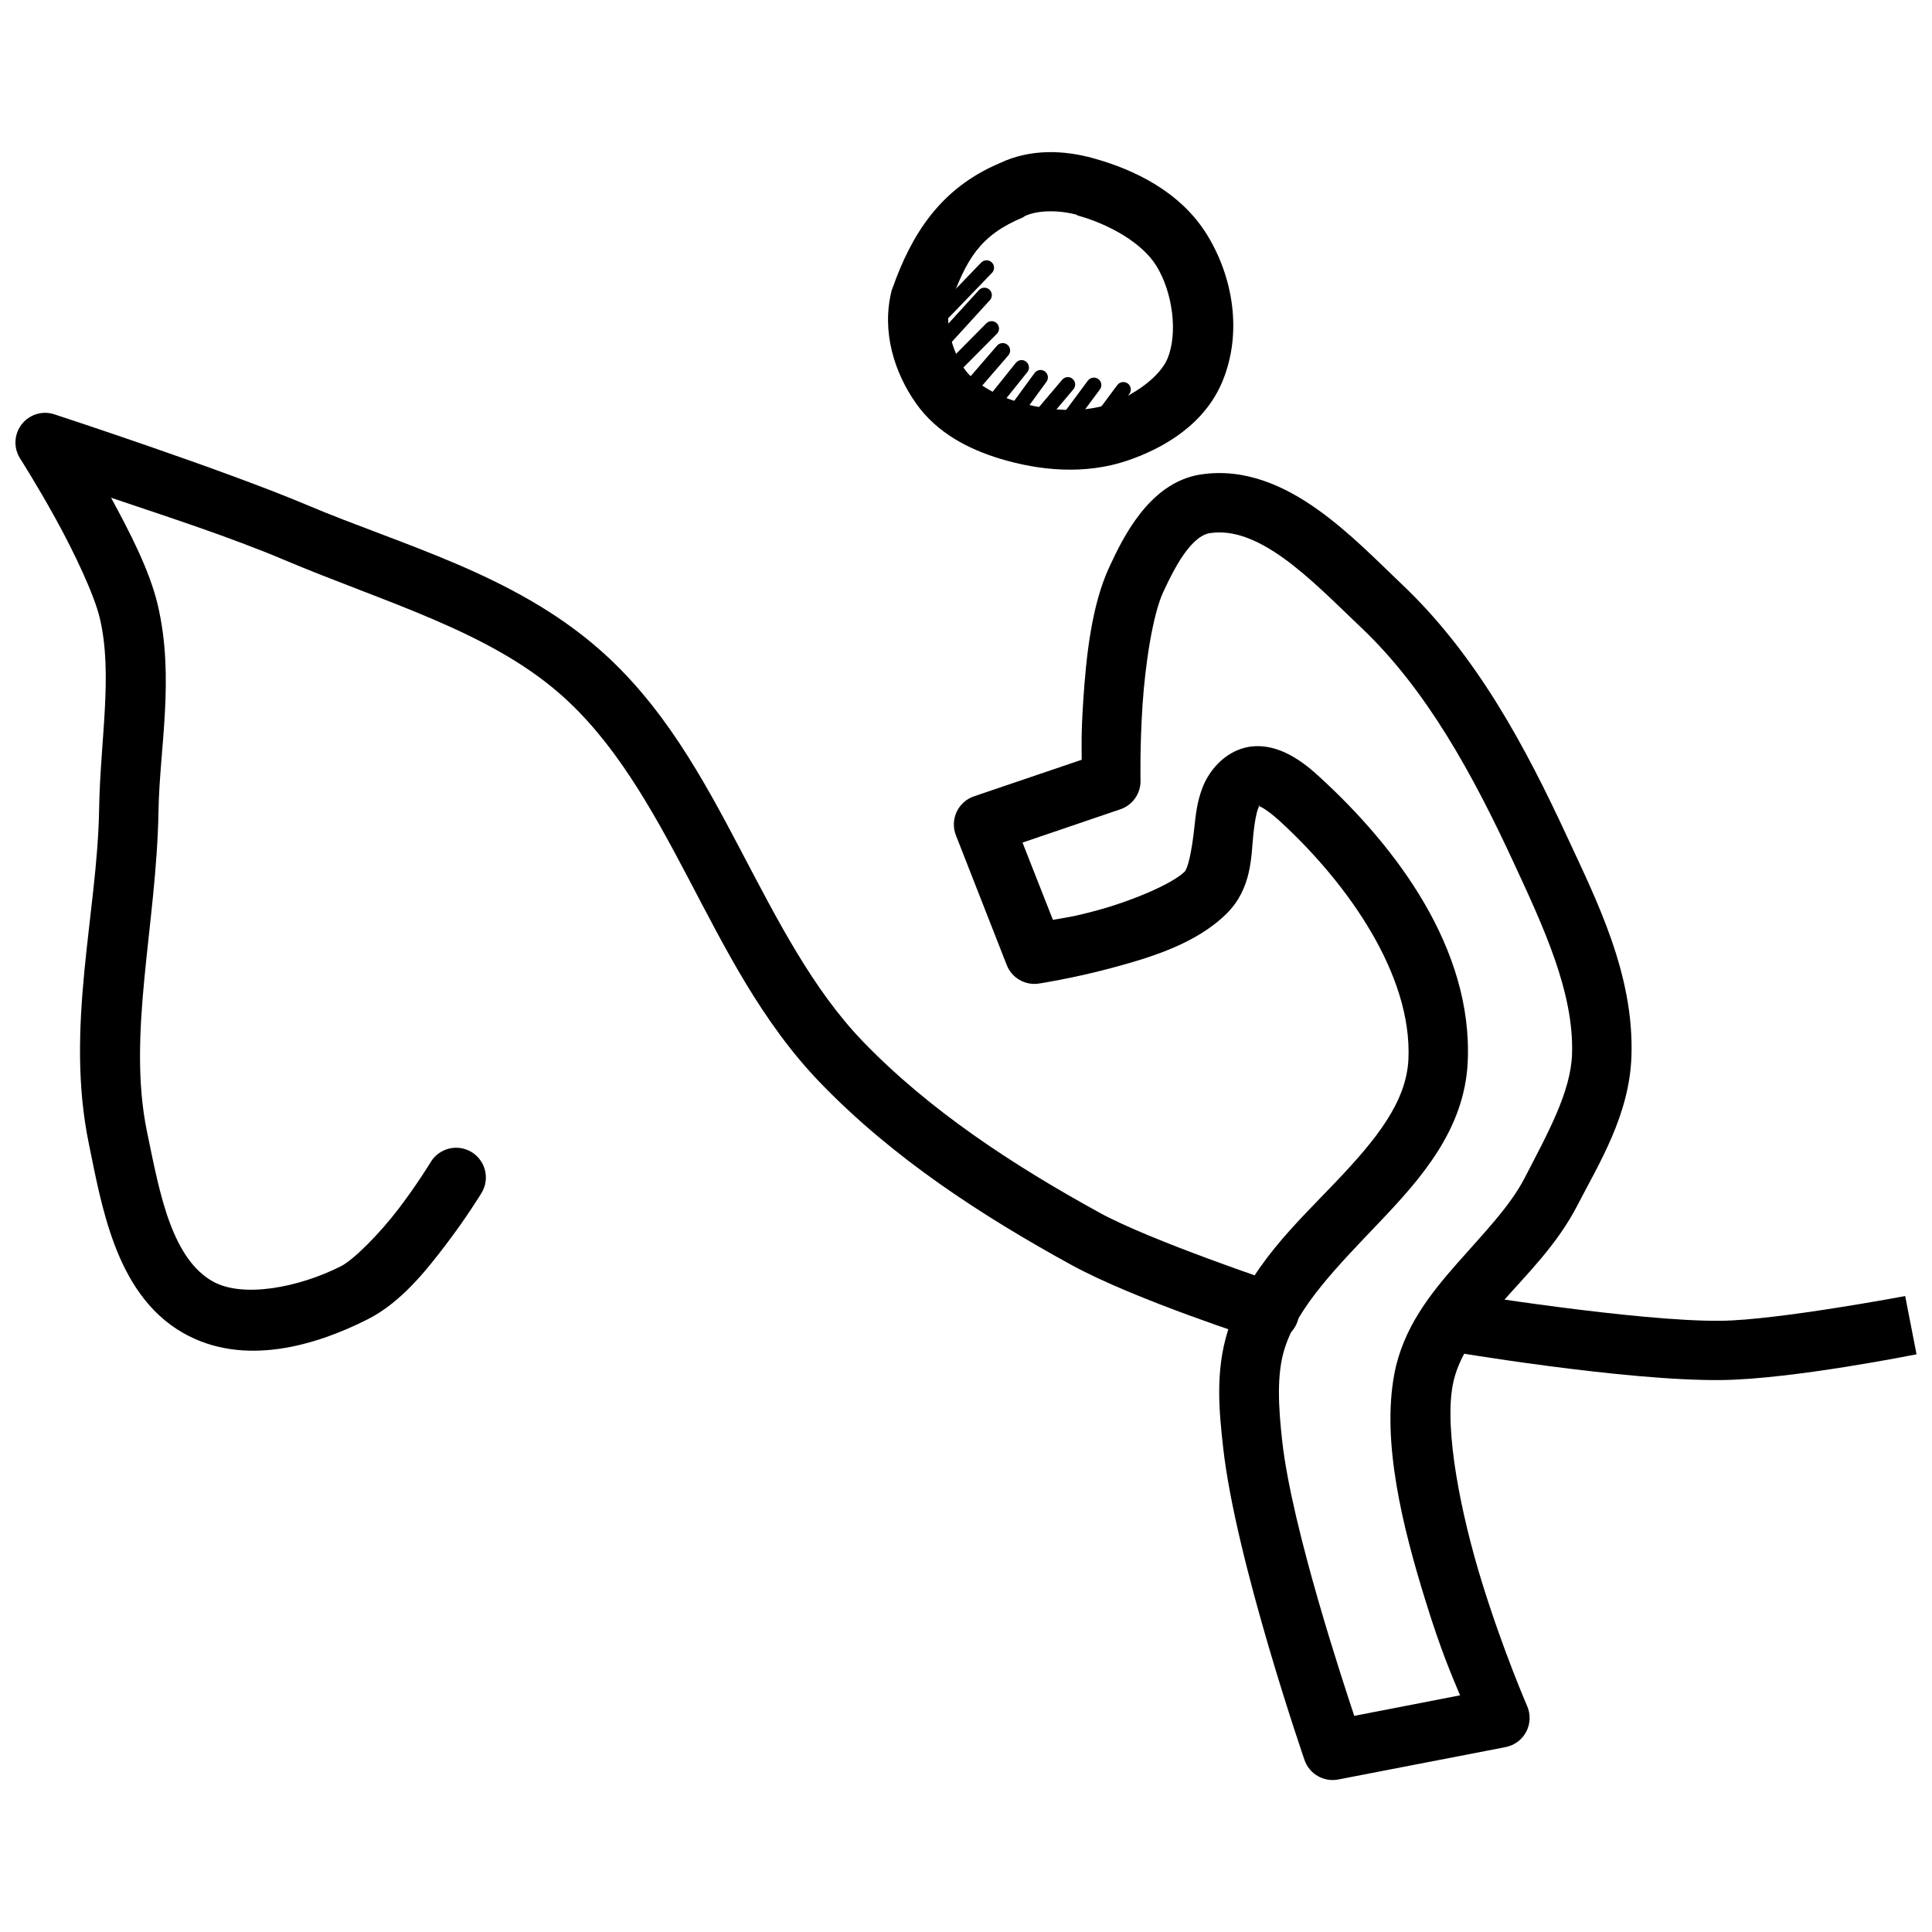 <?xml version="1.0" encoding="UTF-8"?>
<!-- Uploaded to: SVG Repo, www.svgrepo.com, Generator: SVG Repo Mixer Tools -->
<svg width="800px" height="800px" version="1.1" viewBox="144 144 512 512" xmlns="http://www.w3.org/2000/svg">
 <defs>
  <clipPath id="b">
   <path d="m148.09 253h340.91v249h-340.91z"/>
  </clipPath>
  <clipPath id="a">
   <path d="m527 486h124.9v24h-124.9z"/>
  </clipPath>
 </defs>
 <g clip-path="url(#b)">
  <path d="m155.32 253.43c-2.758 0.23-5.191 1.887-6.414 4.371-1.223 2.481-1.051 5.422 0.449 7.746 0 0 4.445 6.953 9.379 15.898 4.93 8.941 10.258 20.141 11.746 26.508 3.461 14.809 0.094 32.066-0.215 50.586-0.457 27.559-9.105 57.738-2.707 88.621 1.648 7.957 3.344 17.5 6.766 26.598s8.816 18.164 18.266 23.523c16.074 9.117 35.23 3.242 48.863-3.66 8.672-4.387 15.258-12.605 20.758-19.836 5.5-7.227 9.41-13.652 9.41-13.652h-0.004c2.258-3.719 1.074-8.566-2.644-10.824-3.719-2.258-8.566-1.074-10.824 2.644 0 0-3.504 5.793-8.457 12.301s-11.852 13.543-15.344 15.312c-11.078 5.606-26.004 8.539-34.008 3.996-5.019-2.848-8.562-8.137-11.285-15.375-2.723-7.242-4.387-16.012-6.09-24.23-5.363-25.887 2.539-54.766 3.043-85.148 0.273-16.484 4.324-35.133-0.184-54.426-2.148-9.191-7.484-19.461-12.391-28.477 14.57 4.918 31.391 10.348 45.973 16.512 26.352 11.141 53.77 18.691 72.91 35.395 14.305 12.48 24.105 29.938 33.918 48.586 9.812 18.648 19.59 38.43 35.148 54.551 19.293 19.996 42.777 35.215 66.449 48.215 16.918 9.293 49.754 19.805 49.754 19.805l-0.004 0.004c2.012 0.777 4.262 0.695 6.211-0.23 1.953-0.926 3.438-2.613 4.109-4.668 0.672-2.051 0.469-4.289-0.555-6.191-1.027-1.898-2.793-3.293-4.879-3.856 0 0-33.555-11.223-47.047-18.633-22.969-12.617-45.078-27.094-62.699-45.355-13.328-13.812-22.656-32.148-32.562-50.984-9.91-18.836-20.445-38.238-37.484-53.105-22.816-19.91-52.184-27.496-77.121-38.039-22.496-9.508-67.129-24.105-67.129-24.105v-0.004c-1-0.332-2.055-0.461-3.106-0.379z" fill-rule="evenodd"/>
 </g>
 <g clip-path="url(#a)">
  <path d="m530.04 486.48-2.613 15.527s47.109 8.055 72.969 7.719c18.734-0.242 51.508-6.824 51.508-6.824l-3.012-15.434s-33.73 6.352-48.707 6.551c-22.113 0.285-70.141-7.535-70.141-7.535z" fill-rule="evenodd"/>
 </g>
 <path d="m462.24 269.73c-7.215 1.102-12.441 5.723-16.113 10.426s-6.18 9.855-8.148 14.113c-4.777 10.324-6.152 23.941-6.918 35.641-0.555 8.473-0.418 12.016-0.398 15.434l-28.535 9.688h-0.004c-2.039 0.691-3.703 2.188-4.609 4.141-0.906 1.949-0.977 4.188-0.188 6.191l13.469 34.379c1.336 3.418 4.856 5.457 8.484 4.918 0 0 8.867-1.34 19.25-4.121 10.383-2.789 22.344-6.402 30.41-14.297 6.949-6.805 6.602-15.441 7.227-21.309 0.312-2.938 0.746-5.336 1.199-6.519 0.453-1.18 0.348-0.93 0.707-1.07-0.77 0.332-0.969 0 0.309 0.613 1.277 0.676 3.18 2.176 4.797 3.66 18.375 16.836 35.078 41 34.07 63.07-0.516 11.34-8.539 21.273-19.125 32.41-10.59 11.137-23.449 22.883-28.719 39.543-3.422 10.812-2.297 21.605-1.262 30.934 3.332 30.039 21.555 82.809 21.555 82.809 1.266 3.727 5.086 5.945 8.949 5.199l44.34-8.578 0.004-0.004c2.348-0.453 4.363-1.949 5.473-4.066 1.113-2.117 1.203-4.625 0.246-6.816 0 0-6.328-14.539-11.961-32.75-5.633-18.211-10.027-40.387-7.75-52.367 1.418-7.453 6.41-14.312 13.008-21.801 6.598-7.488 14.629-15.324 19.988-25.707 5.758-11.156 13.848-24.008 14.359-39.637 0.707-21.605-9.113-41.008-17.066-58.148-10.906-23.5-23.812-47.938-43.695-66.789-6.332-6.004-13.754-13.727-22.418-19.895-8.66-6.168-19.191-11.078-30.934-9.285zm2.367 15.559c6.094-0.93 12.449 1.574 19.434 6.551 6.984 4.973 13.988 12.121 20.695 18.48 17.391 16.484 29.641 39.086 40.281 62.023 8.047 17.34 16.125 34.656 15.59 50.984-0.332 10.129-6.519 21.141-12.609 32.934-3.809 7.379-10.793 14.547-17.836 22.539-7.043 7.992-14.324 17.094-16.637 29.242-3.453 18.145 2.262 40.832 8.18 59.961 4.348 14.051 7.012 19.914 9.227 25.277l-28.043 5.441c-2.527-7.68-16.5-49.48-19.098-72.879-1-9.027-1.508-17.637 0.645-24.449 3.59-11.348 14.137-21.93 25.094-33.457 10.957-11.523 22.613-24.574 23.43-42.559 1.367-29.977-18.91-56.828-39.145-75.367-1.973-1.809-4.578-4.129-8.027-5.965-3.445-1.836-8.602-3.457-13.867-1.227-4.688 1.98-7.816 6.18-9.254 9.93-1.441 3.75-1.812 7.305-2.152 10.516-0.684 6.426-1.723 10.906-2.582 11.746-3.352 3.281-14.082 7.801-23.492 10.332-6.148 1.652-8.281 1.875-11.41 2.43l-8.055-20.477 25.922-8.824v0.004c3.258-1.102 5.426-4.188 5.352-7.629 0 0-0.195-8.941 0.523-19.895s2.727-24.074 5.504-30.074c1.82-3.934 3.953-8.109 6.242-11.039 2.289-2.93 4.309-4.277 6.09-4.551z" fill-rule="evenodd"/>
 <path d="m433.61 185.9c-7.508-2.066-16.496-2.59-24.785 1.387-15.539 6.602-23.266 18.715-28.352 33.242l-0.152 0.363-0.094 0.379c-2.602 10.703 0.777 21.445 6.519 29.613 5.625 8 14.238 12.227 22.141 14.637 10.465 3.195 22.645 4.402 34.039 0.488 9.738-3.344 20.395-9.668 25.062-21.004 5.305-12.895 2.769-27.637-4.121-38.809-6.957-11.281-19.109-17.238-30.258-20.293zm-4.184 15.16c8.648 2.371 17.316 7.379 21.031 13.406 4.305 6.981 5.746 17.75 2.953 24.539-1.945 4.731-8.75 9.758-15.621 12.113-6.981 2.394-16.199 1.805-24.324-0.676-5.793-1.77-11.297-5-13.836-8.609-3.398-4.832-5.102-11.926-4.027-16.668 4.457-12.578 8.113-18.801 19.496-23.555l0.43-0.312c3.266-1.605 8.973-1.723 13.898-0.363z" fill-rule="evenodd"/>
 <path d="m405.35 212.99c-0.512 0.02-1 0.242-1.352 0.613l-16.941 17.59h-0.004c-0.754 0.781-0.734 2.027 0.047 2.785 0.781 0.754 2.027 0.734 2.785-0.047l16.973-17.59c0.574-0.578 0.734-1.449 0.398-2.195-0.332-0.742-1.09-1.203-1.906-1.156z" fill-rule="evenodd"/>
 <path d="m404.7 220.25c-0.512 0.043-0.988 0.285-1.32 0.676l-15.469 16.973c-0.355 0.383-0.543 0.895-0.523 1.414 0.02 0.523 0.246 1.016 0.629 1.371 0.387 0.352 0.895 0.543 1.414 0.52 0.523-0.02 1.016-0.246 1.371-0.629l15.5-17.004h-0.004c0.57-0.594 0.707-1.477 0.352-2.215-0.355-0.738-1.133-1.18-1.949-1.105z" fill-rule="evenodd"/>
 <path d="m406.7 229.11c-0.516 0.02-1 0.238-1.355 0.613l-13.684 13.805c-0.434 0.352-0.699 0.871-0.73 1.43-0.027 0.555 0.18 1.102 0.574 1.496 0.395 0.395 0.941 0.602 1.496 0.574 0.559-0.031 1.078-0.297 1.43-0.73l13.715-13.805c0.586-0.57 0.762-1.441 0.441-2.191-0.32-0.75-1.07-1.227-1.887-1.195z" fill-rule="evenodd"/>
 <path d="m409.71 234.92c-0.582 0-1.133 0.262-1.508 0.707l-11.93 13.805v0.004c-0.344 0.395-0.516 0.91-0.477 1.43 0.039 0.523 0.281 1.008 0.676 1.352 0.395 0.344 0.91 0.516 1.434 0.477 0.523-0.035 1.008-0.281 1.352-0.676l11.93-13.809c0.523-0.578 0.656-1.414 0.336-2.125-0.32-0.715-1.031-1.168-1.812-1.164z" fill-rule="evenodd"/>
 <path d="m414.45 239.44c-0.496 0.074-0.949 0.34-1.258 0.738l-10.609 13.223v0.004c-0.398 0.395-0.605 0.938-0.578 1.496 0.031 0.559 0.293 1.078 0.73 1.43 0.434 0.348 0.996 0.5 1.551 0.41 0.551-0.09 1.039-0.406 1.34-0.879l10.609-13.223c0.512-0.625 0.59-1.5 0.195-2.203-0.395-0.707-1.18-1.102-1.98-0.992z" fill-rule="evenodd"/>
 <path d="m419.59 242.05c-0.582 0.051-1.109 0.355-1.445 0.836l-9.441 12.914c-0.645 0.875-0.457 2.106 0.418 2.754 0.871 0.645 2.106 0.457 2.75-0.418l9.441-12.945c0.457-0.617 0.516-1.445 0.145-2.121-0.371-0.672-1.098-1.07-1.867-1.016z" fill-rule="evenodd"/>
 <path d="m426.94 243.93c-0.578 0.02-1.117 0.289-1.477 0.738l-10.332 12.176v0.004c-0.34 0.398-0.504 0.918-0.461 1.438 0.043 0.523 0.289 1.004 0.691 1.344 0.398 0.34 0.918 0.504 1.438 0.461 0.523-0.043 1.004-0.293 1.344-0.691l10.301-12.207c0.508-0.586 0.625-1.414 0.301-2.117-0.324-0.703-1.031-1.152-1.805-1.145z" fill-rule="evenodd"/>
 <path d="m433.73 244.08c-0.574 0.039-1.105 0.336-1.445 0.801l-9.719 13.098h0.004c-0.32 0.422-0.461 0.953-0.387 1.477 0.074 0.52 0.355 0.992 0.781 1.305 0.422 0.312 0.957 0.445 1.477 0.359 0.523-0.082 0.988-0.371 1.293-0.801l9.719-13.066v-0.004c0.48-0.617 0.547-1.457 0.176-2.144-0.375-0.688-1.117-1.09-1.898-1.023z" fill-rule="evenodd"/>
 <path d="m441.57 245.25c-0.59 0.031-1.129 0.328-1.477 0.801l-9.41 12.637c-0.352 0.414-0.516 0.953-0.457 1.492 0.059 0.539 0.34 1.027 0.77 1.355 0.434 0.324 0.98 0.457 1.516 0.367s1.008-0.395 1.309-0.844l9.441-12.637v-0.004c0.473-0.613 0.543-1.445 0.176-2.129-0.363-0.684-1.094-1.09-1.867-1.039z" fill-rule="evenodd"/>
</svg>